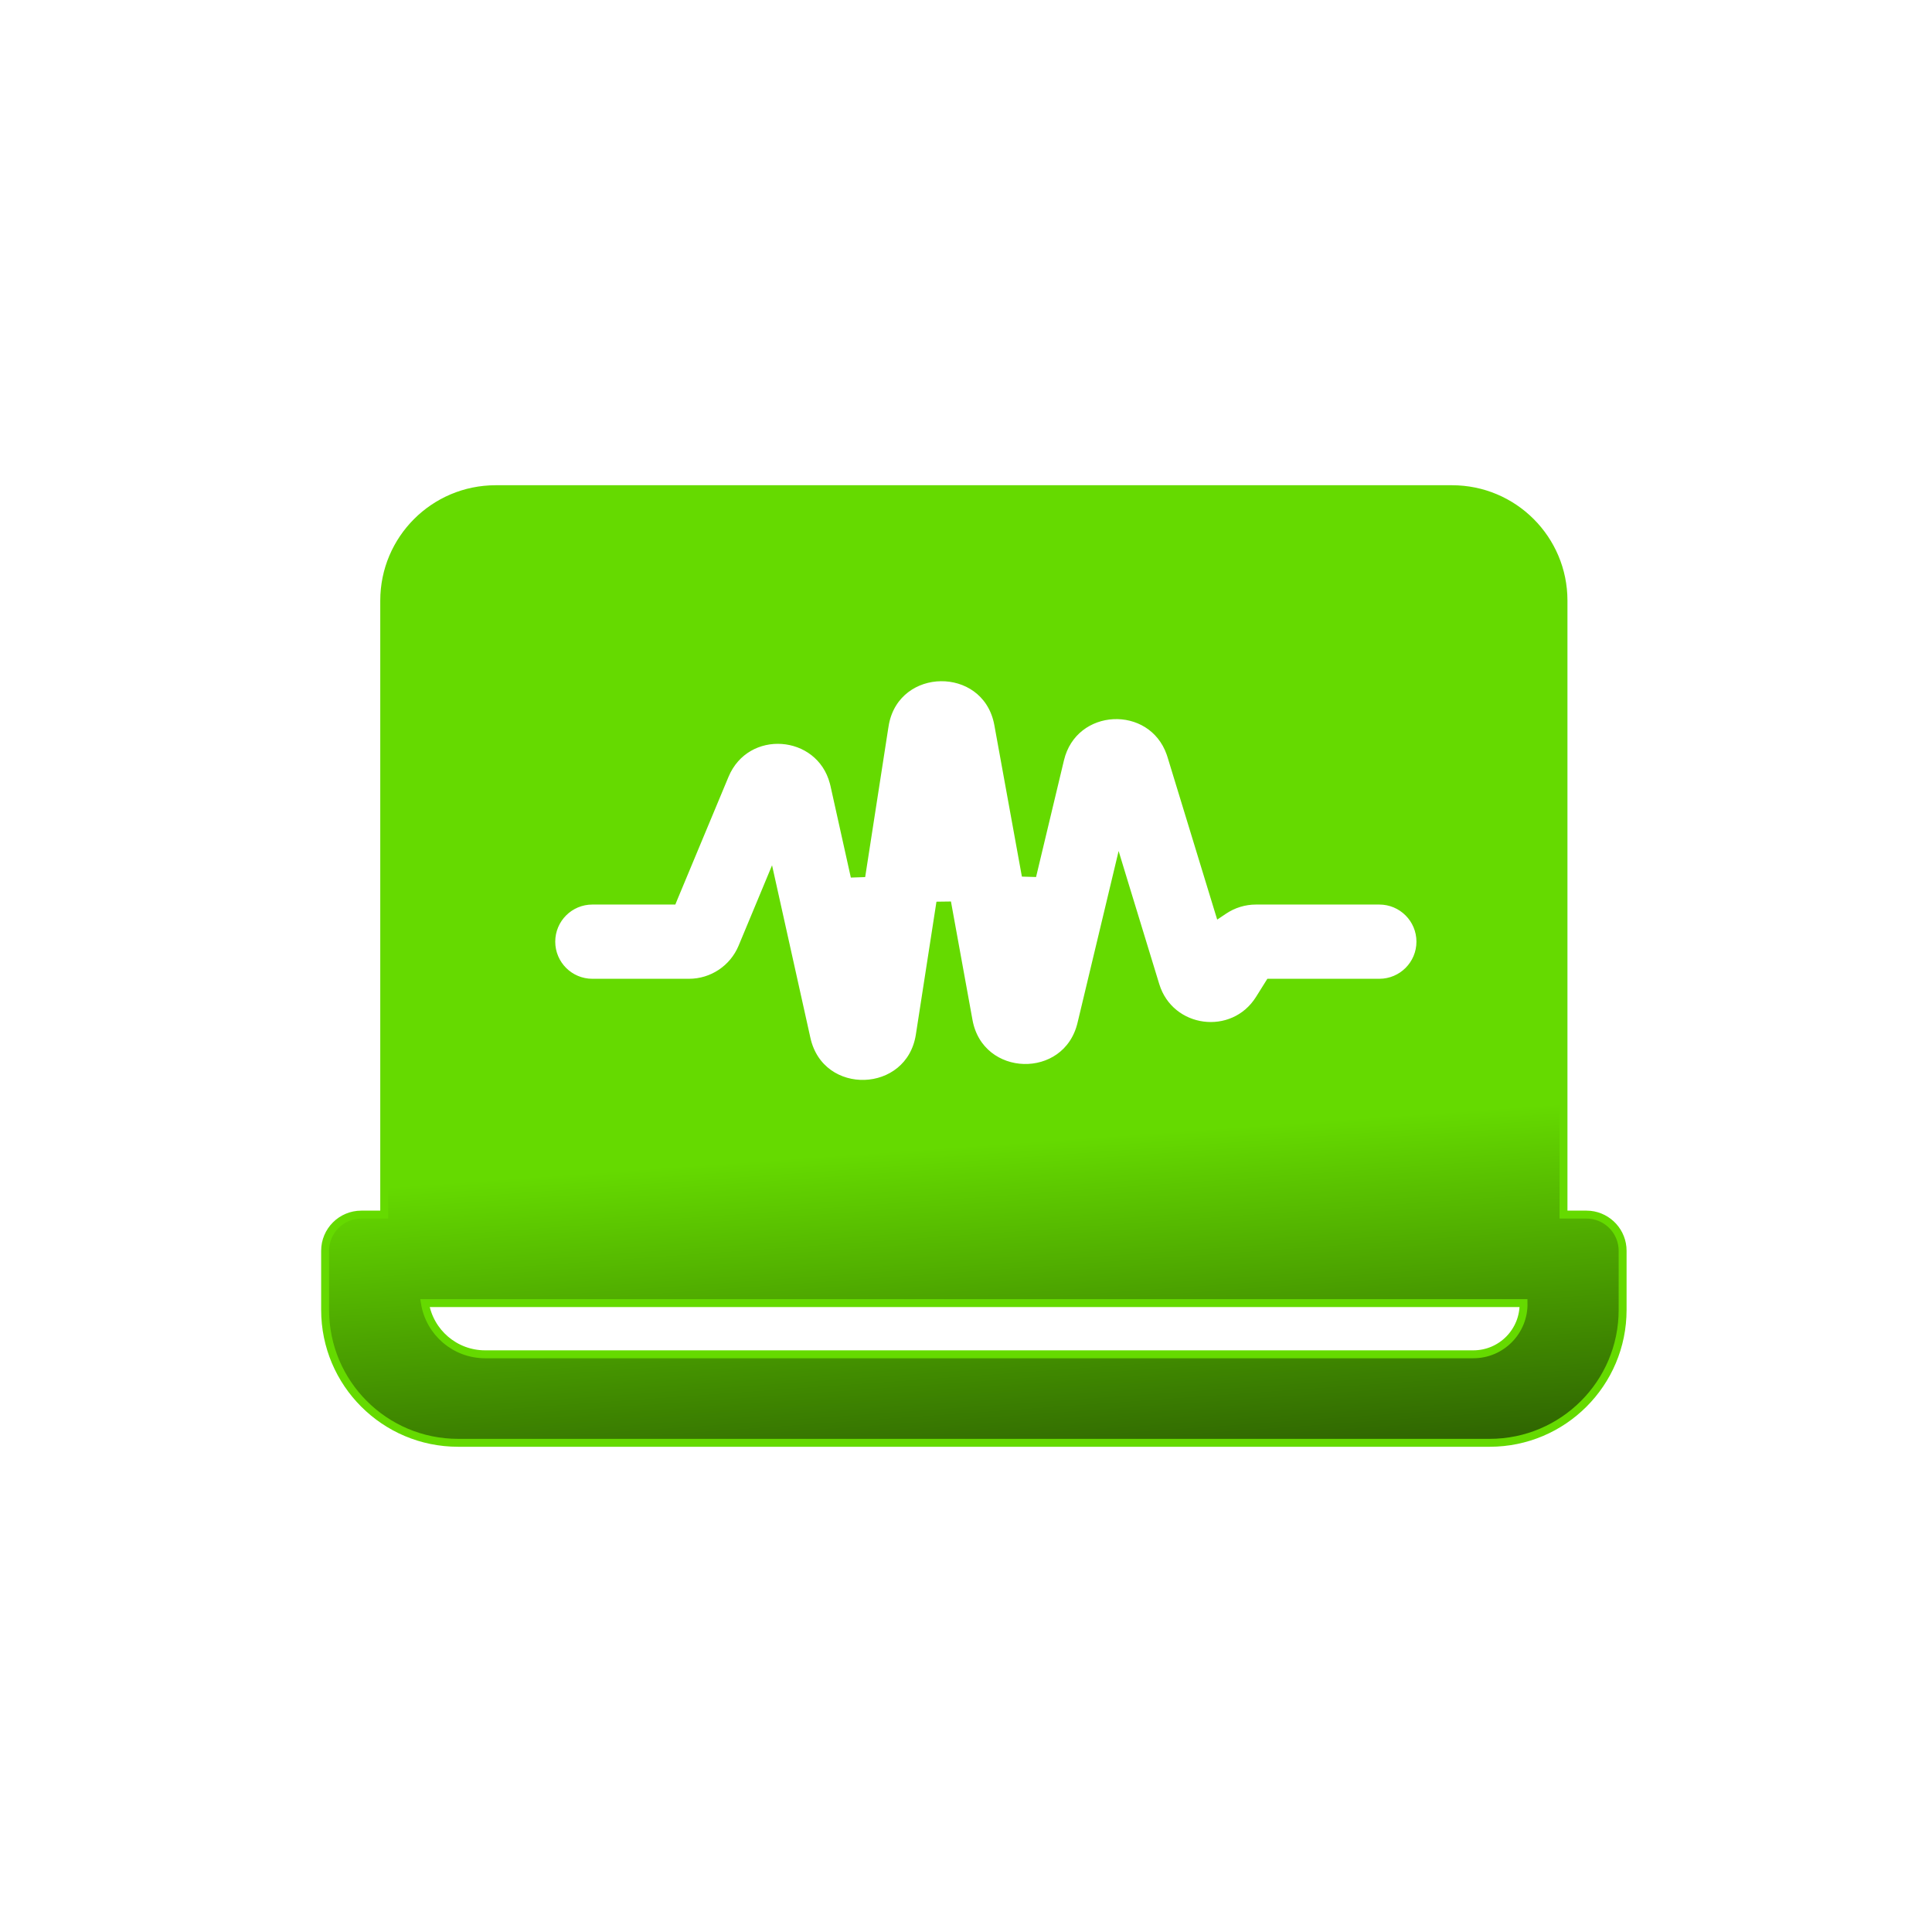 <svg width="111" height="111" viewBox="0 0 111 111" fill="none" xmlns="http://www.w3.org/2000/svg">
<path d="M83.427 28.106C86.962 28.106 89.828 30.972 89.828 34.507V69.783H91.145L91.357 69.793C92.406 69.9 93.225 70.785 93.225 71.862V75.257C93.225 79.475 89.805 82.894 85.588 82.894H26.315C22.098 82.894 18.679 79.475 18.679 75.257V71.862C18.679 70.714 19.61 69.783 20.758 69.783H22.075V34.507C22.076 30.972 24.941 28.106 28.477 28.106H83.427ZM24.413 74.868C24.687 76.551 26.143 77.809 27.872 77.809H84.648C86.276 77.809 87.566 76.468 87.533 74.868H24.413ZM57.319 41.458C56.535 38.015 51.548 38.08 50.853 41.542L50.823 41.718L50.822 41.717L49.511 50.171L49.065 50.186L47.935 45.102V45.101L47.898 44.955C47.098 41.934 42.868 41.609 41.645 44.546L38.704 51.602L38.647 51.742H34.032C32.729 51.742 31.673 52.799 31.673 54.102C31.673 55.405 32.729 56.462 34.032 56.462H39.585C40.922 56.462 42.128 55.658 42.643 54.424L44.016 51.127L44.291 50.465L44.447 51.166L46.339 59.679C47.133 63.253 52.283 63.086 52.845 59.468L53.998 52.03L54.446 52.024L55.649 58.638C56.291 62.164 61.295 62.301 62.129 58.816L64.101 50.574L64.295 49.762L64.538 50.561L66.385 56.602C67.215 59.318 70.855 59.798 72.36 57.389L72.873 56.569L72.94 56.462H79.247C80.55 56.462 81.607 55.405 81.607 54.102C81.607 52.799 80.55 51.742 79.247 51.742H72.159C71.492 51.742 70.851 51.944 70.314 52.305L70.06 52.475L69.97 52.182L67.297 43.437L67.245 43.278V43.277C66.161 40.209 61.679 40.402 60.907 43.629L59.347 50.155L58.902 50.142L57.355 41.634L57.319 41.458Z" fill="url(#paint0_linear_5203_6278)" stroke="#65DA00" stroke-width="0.455"/>
<defs>
<linearGradient id="paint0_linear_5203_6278" x1="64.254" y1="93.812" x2="59.874" y2="32.079" gradientUnits="userSpaceOnUse">
<stop stop-color="#142A01"/>
<stop offset="0.461" stop-color="#65DA00"/>
<stop offset="1" stop-color="#65DA00"/>
</linearGradient>
</defs>
</svg>
